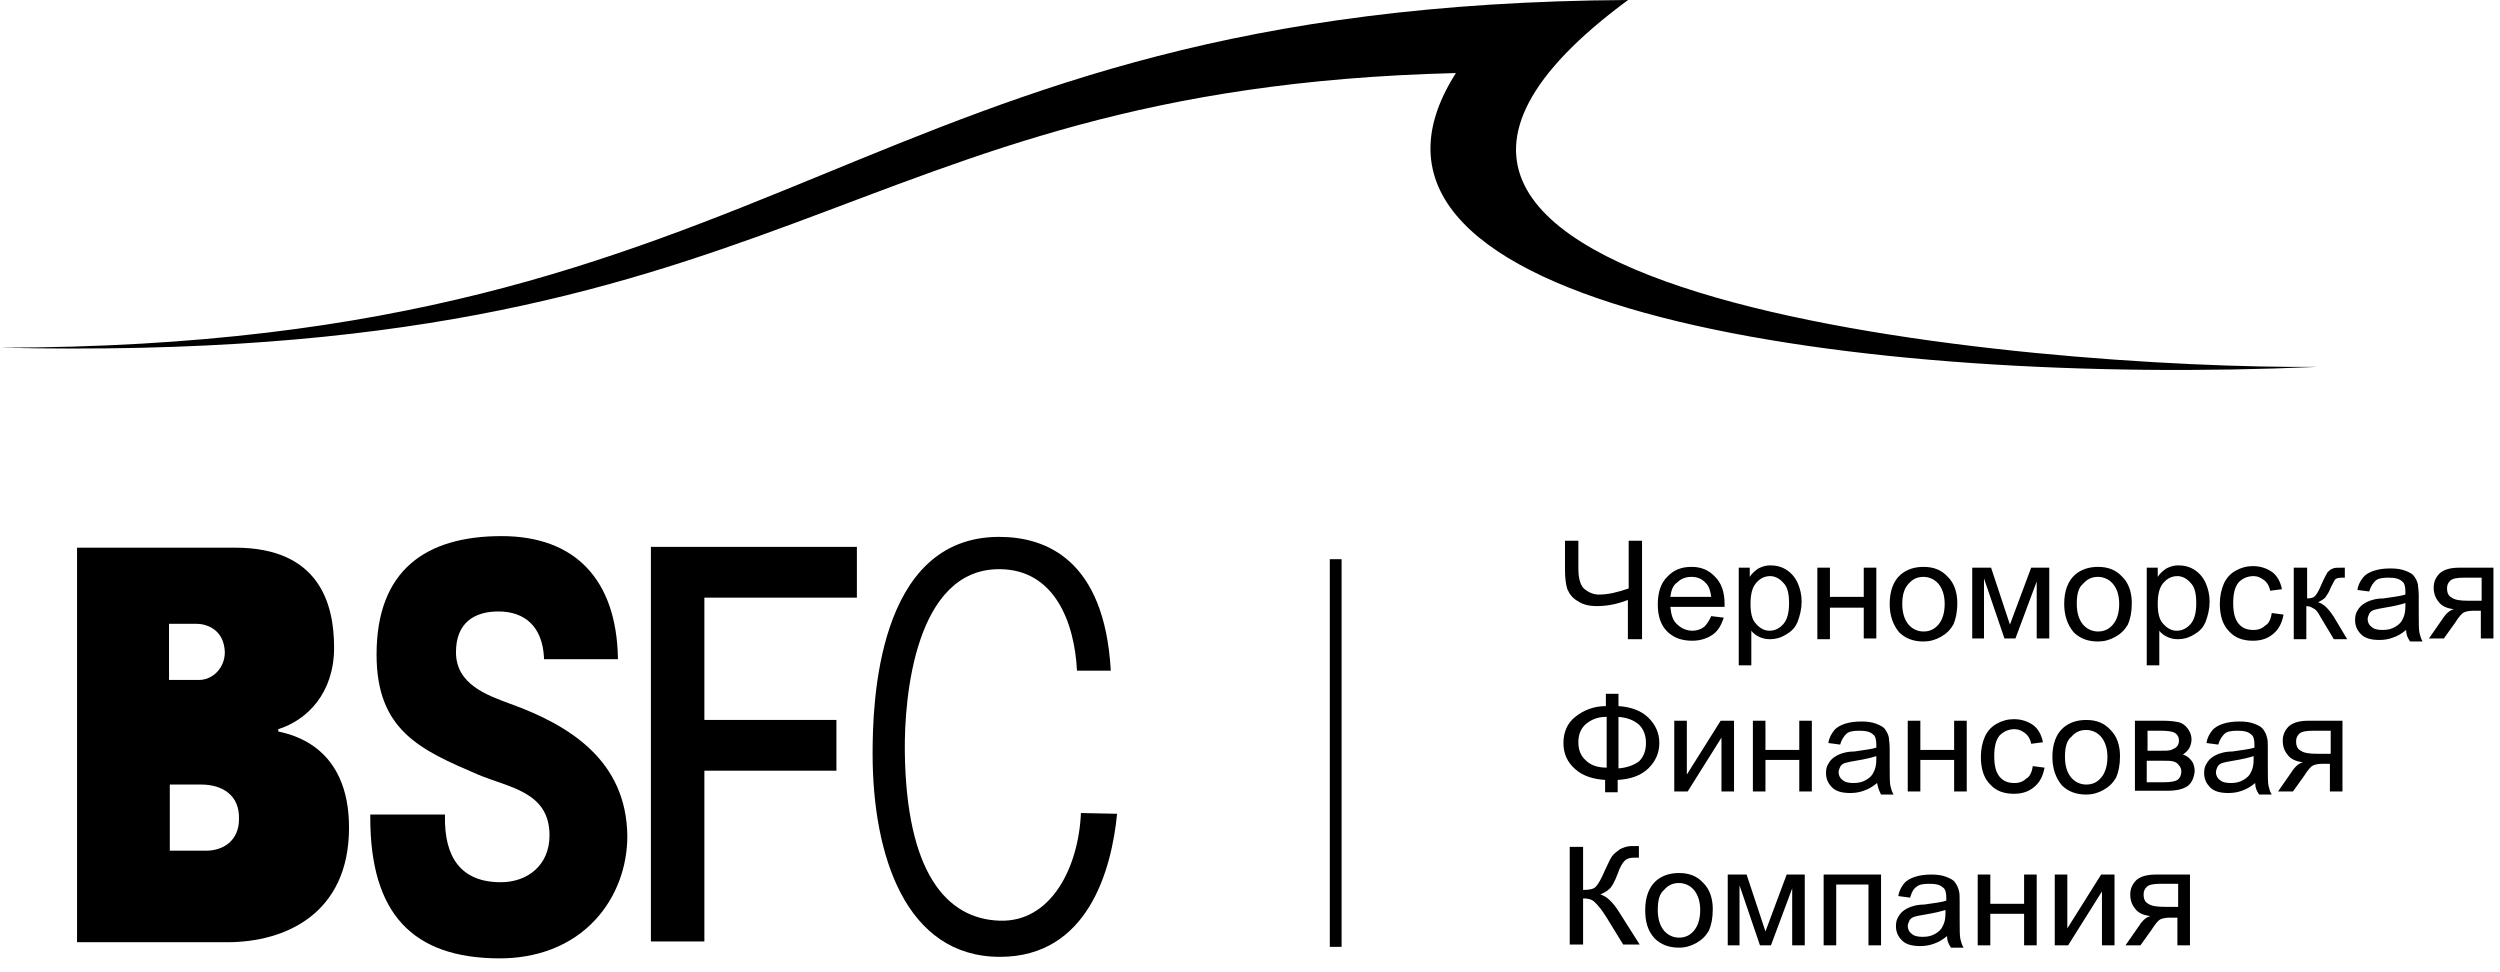 <?xml version="1.0" encoding="UTF-8"?> <svg xmlns="http://www.w3.org/2000/svg" width="72" height="28" viewBox="0 0 72 28" fill="none"> <g clip-path="url(#clip0_167_27)"> <path fill-rule="evenodd" clip-rule="evenodd" d="M0 10.013C22.935 9.991 24.474 0.133 46.888 0C35.115 8.684 58.752 10.633 66.743 10.566C53.793 11.142 37.538 8.994 41.93 2.104C24.021 2.547 23.025 10.544 0 10.013Z" fill="black"></path> <path fill-rule="evenodd" clip-rule="evenodd" d="M10.641 23.459H12.815V23.503C12.792 24.677 13.267 25.408 14.422 25.408C15.192 25.408 15.826 24.921 15.826 24.057C15.826 22.794 14.648 22.683 13.765 22.307C12.113 21.598 10.845 21.044 10.845 18.851C10.845 16.414 12.271 15.44 14.445 15.44C16.573 15.44 17.75 16.702 17.796 18.939V18.984H15.667V18.939C15.622 18.053 15.124 17.61 14.354 17.61C13.652 17.61 13.132 17.943 13.132 18.784C13.132 19.715 14.037 20.025 14.694 20.269C16.414 20.889 18.044 21.908 18.067 24.079C18.067 24.965 17.75 25.829 17.162 26.471C16.437 27.269 15.418 27.601 14.399 27.601C11.864 27.601 10.664 26.294 10.664 23.547V23.459H10.641Z" fill="black"></path> <path fill-rule="evenodd" clip-rule="evenodd" d="M20.286 20.734V17.212H24.678V15.75H18.746V27.114H20.286V22.196H24.089V20.734H20.286Z" fill="black"></path> <path fill-rule="evenodd" clip-rule="evenodd" d="M31.131 23.415C31.063 24.987 30.27 26.56 28.799 26.516C27.236 26.471 26.104 25.098 26.059 21.665C26.036 20.025 26.376 16.392 28.776 16.392C30.383 16.392 30.949 17.943 31.017 19.316H31.991C31.81 16.104 30.112 15.462 28.776 15.462C25.244 15.462 25.131 20.291 25.131 21.709C25.131 24.633 26.082 27.557 28.799 27.557C31.334 27.557 32.014 25.054 32.172 23.437L31.131 23.415Z" fill="black"></path> <path fill-rule="evenodd" clip-rule="evenodd" d="M47.268 18.409H46.883V17.279C46.544 17.412 46.249 17.456 45.978 17.456C45.774 17.456 45.593 17.412 45.457 17.323C45.299 17.235 45.208 17.124 45.14 16.969C45.095 16.836 45.072 16.637 45.072 16.415V15.573H45.457V16.371C45.457 16.681 45.525 16.88 45.638 16.969C45.751 17.057 45.887 17.124 46.046 17.124C46.317 17.124 46.589 17.057 46.906 16.947V15.573H47.291V18.409H47.268ZM49.283 17.744L49.645 17.788C49.578 17.988 49.487 18.165 49.328 18.276C49.17 18.387 48.966 18.453 48.74 18.453C48.423 18.453 48.197 18.364 48.015 18.187C47.834 18.01 47.744 17.744 47.744 17.412C47.744 17.057 47.834 16.792 48.015 16.614C48.197 16.415 48.423 16.326 48.717 16.326C48.989 16.326 49.215 16.415 49.396 16.614C49.578 16.792 49.668 17.057 49.668 17.39C49.668 17.412 49.668 17.434 49.668 17.478H48.106C48.129 17.7 48.174 17.877 48.31 17.988C48.423 18.099 48.581 18.165 48.74 18.165C48.876 18.165 48.989 18.121 49.08 18.054C49.147 17.988 49.215 17.899 49.283 17.744ZM48.106 17.19H49.283C49.261 17.013 49.215 16.88 49.147 16.814C49.034 16.681 48.898 16.614 48.717 16.614C48.559 16.614 48.423 16.659 48.31 16.769C48.174 16.858 48.129 17.013 48.106 17.19ZM50.076 19.184V16.349H50.393V16.614C50.461 16.504 50.551 16.437 50.642 16.371C50.732 16.326 50.845 16.282 50.981 16.282C51.162 16.282 51.321 16.326 51.456 16.415C51.593 16.504 51.706 16.637 51.774 16.792C51.842 16.947 51.887 17.124 51.887 17.323C51.887 17.523 51.842 17.722 51.774 17.899C51.706 18.076 51.593 18.187 51.434 18.276C51.298 18.364 51.14 18.409 50.981 18.409C50.868 18.409 50.755 18.387 50.664 18.342C50.574 18.298 50.483 18.231 50.438 18.165V19.162H50.076V19.184ZM50.415 17.39C50.415 17.655 50.461 17.855 50.574 17.966C50.687 18.099 50.823 18.165 50.959 18.165C51.117 18.165 51.253 18.099 51.366 17.966C51.479 17.833 51.525 17.633 51.525 17.367C51.525 17.102 51.479 16.902 51.366 16.792C51.253 16.659 51.117 16.592 50.981 16.592C50.823 16.592 50.687 16.659 50.574 16.792C50.461 16.924 50.415 17.124 50.415 17.39ZM52.34 16.349H52.702V17.19H53.676V16.349H54.038V18.387H53.676V17.5H52.702V18.409H52.34V16.349ZM54.423 17.39C54.423 17.013 54.536 16.725 54.739 16.548C54.921 16.393 55.147 16.326 55.396 16.326C55.691 16.326 55.917 16.415 56.098 16.614C56.279 16.792 56.37 17.057 56.37 17.367C56.37 17.633 56.324 17.833 56.257 17.988C56.166 18.143 56.053 18.254 55.894 18.342C55.736 18.431 55.577 18.475 55.396 18.475C55.102 18.475 54.875 18.387 54.694 18.209C54.513 17.988 54.423 17.722 54.423 17.39ZM54.785 17.39C54.785 17.655 54.853 17.855 54.966 17.988C55.079 18.121 55.238 18.187 55.396 18.187C55.577 18.187 55.713 18.121 55.827 17.988C55.939 17.855 56.007 17.655 56.007 17.39C56.007 17.146 55.939 16.947 55.827 16.814C55.713 16.681 55.555 16.614 55.396 16.614C55.215 16.614 55.079 16.681 54.966 16.814C54.853 16.924 54.785 17.124 54.785 17.39ZM56.8 16.349H57.343L57.886 17.988L58.498 16.349H59.019V18.387H58.657V16.747L58.045 18.387H57.728L57.139 16.659V18.387H56.8V16.349ZM59.449 17.39C59.449 17.013 59.562 16.725 59.766 16.548C59.947 16.393 60.173 16.326 60.422 16.326C60.716 16.326 60.943 16.415 61.124 16.614C61.305 16.792 61.396 17.057 61.396 17.367C61.396 17.633 61.351 17.833 61.283 17.988C61.192 18.143 61.079 18.254 60.92 18.342C60.762 18.431 60.603 18.475 60.422 18.475C60.128 18.475 59.901 18.387 59.721 18.209C59.539 17.988 59.449 17.722 59.449 17.39ZM59.811 17.39C59.811 17.655 59.879 17.855 59.992 17.988C60.105 18.121 60.264 18.187 60.422 18.187C60.603 18.187 60.739 18.121 60.852 17.988C60.966 17.855 61.033 17.655 61.033 17.39C61.033 17.146 60.966 16.947 60.852 16.814C60.739 16.681 60.581 16.614 60.422 16.614C60.241 16.614 60.105 16.681 59.992 16.814C59.856 16.924 59.811 17.124 59.811 17.39ZM61.826 19.184V16.349H62.143V16.614C62.211 16.504 62.301 16.437 62.392 16.371C62.483 16.326 62.596 16.282 62.731 16.282C62.913 16.282 63.071 16.326 63.207 16.415C63.343 16.504 63.456 16.637 63.524 16.792C63.592 16.947 63.637 17.124 63.637 17.323C63.637 17.523 63.592 17.722 63.524 17.899C63.456 18.076 63.343 18.187 63.184 18.276C63.048 18.364 62.89 18.409 62.731 18.409C62.618 18.409 62.505 18.387 62.415 18.342C62.324 18.298 62.233 18.231 62.188 18.165V19.162H61.826V19.184ZM62.143 17.39C62.143 17.655 62.188 17.855 62.301 17.966C62.415 18.099 62.551 18.165 62.686 18.165C62.845 18.165 62.98 18.099 63.094 17.966C63.207 17.833 63.252 17.633 63.252 17.367C63.252 17.102 63.207 16.902 63.094 16.792C62.98 16.659 62.845 16.592 62.709 16.592C62.551 16.592 62.415 16.659 62.301 16.792C62.188 16.924 62.143 17.124 62.143 17.39ZM65.426 17.655L65.766 17.7C65.72 17.944 65.63 18.121 65.471 18.254C65.313 18.387 65.131 18.453 64.882 18.453C64.588 18.453 64.362 18.364 64.203 18.187C64.022 18.01 63.931 17.744 63.931 17.39C63.931 17.168 63.977 16.969 64.045 16.814C64.113 16.659 64.226 16.526 64.384 16.437C64.543 16.349 64.701 16.304 64.882 16.304C65.109 16.304 65.29 16.371 65.448 16.481C65.584 16.592 65.675 16.747 65.72 16.969L65.38 17.013C65.358 16.88 65.29 16.769 65.199 16.703C65.109 16.637 65.018 16.592 64.905 16.592C64.724 16.592 64.588 16.659 64.475 16.769C64.362 16.902 64.316 17.102 64.316 17.367C64.316 17.633 64.362 17.833 64.475 17.966C64.588 18.099 64.724 18.143 64.905 18.143C65.041 18.143 65.154 18.099 65.245 18.01C65.335 17.966 65.403 17.833 65.426 17.655ZM66.082 16.349H66.445V17.235C66.558 17.235 66.626 17.212 66.671 17.168C66.716 17.124 66.784 17.013 66.875 16.792C66.943 16.637 67.01 16.526 67.033 16.481C67.078 16.437 67.124 16.393 67.192 16.371C67.237 16.349 67.328 16.349 67.463 16.349H67.531V16.637H67.441C67.35 16.637 67.282 16.659 67.26 16.681C67.237 16.703 67.192 16.792 67.124 16.924C67.078 17.057 67.01 17.146 66.965 17.212C66.92 17.257 66.852 17.301 66.761 17.345C66.92 17.39 67.056 17.523 67.214 17.766L67.599 18.409H67.214L66.829 17.766C66.761 17.633 66.693 17.545 66.626 17.523C66.558 17.478 66.49 17.456 66.422 17.456V18.409H66.06V16.349H66.082ZM69.297 18.143C69.161 18.254 69.048 18.32 68.912 18.364C68.799 18.409 68.663 18.431 68.528 18.431C68.301 18.431 68.12 18.387 68.007 18.276C67.893 18.165 67.826 18.032 67.826 17.855C67.826 17.744 67.849 17.655 67.893 17.589C67.939 17.5 68.007 17.434 68.075 17.39C68.143 17.345 68.233 17.301 68.324 17.279C68.392 17.257 68.505 17.235 68.641 17.235C68.935 17.19 69.139 17.168 69.275 17.124C69.275 17.079 69.275 17.035 69.275 17.035C69.275 16.902 69.252 16.792 69.184 16.747C69.093 16.659 68.958 16.637 68.776 16.637C68.618 16.637 68.482 16.659 68.414 16.725C68.346 16.792 68.278 16.88 68.233 17.035L67.893 16.991C67.916 16.836 67.984 16.725 68.052 16.637C68.12 16.548 68.233 16.481 68.369 16.437C68.505 16.393 68.663 16.371 68.844 16.371C69.025 16.371 69.161 16.393 69.275 16.437C69.388 16.481 69.478 16.526 69.524 16.592C69.569 16.659 69.614 16.725 69.637 16.836C69.637 16.902 69.66 16.991 69.66 17.146V17.611C69.66 17.944 69.66 18.143 69.682 18.231C69.705 18.32 69.728 18.409 69.772 18.475H69.41C69.32 18.342 69.297 18.254 69.297 18.143ZM69.275 17.367C69.139 17.412 68.958 17.456 68.686 17.5C68.55 17.523 68.437 17.545 68.369 17.567C68.301 17.589 68.256 17.633 68.233 17.678C68.21 17.722 68.188 17.788 68.188 17.833C68.188 17.921 68.233 18.01 68.301 18.054C68.369 18.121 68.482 18.143 68.618 18.143C68.754 18.143 68.867 18.121 68.98 18.054C69.093 17.988 69.161 17.921 69.207 17.811C69.252 17.722 69.275 17.611 69.275 17.456V17.367ZM71.811 16.349V18.387H71.448V17.589H71.244C71.108 17.589 71.018 17.611 70.972 17.633C70.905 17.655 70.814 17.766 70.701 17.944L70.384 18.387H69.954L70.339 17.833C70.452 17.655 70.565 17.567 70.678 17.545C70.475 17.523 70.316 17.456 70.225 17.323C70.135 17.212 70.09 17.079 70.09 16.924C70.09 16.747 70.158 16.614 70.271 16.504C70.407 16.393 70.588 16.349 70.837 16.349H71.811ZM71.471 16.637H70.972C70.769 16.637 70.633 16.659 70.565 16.725C70.497 16.792 70.475 16.858 70.475 16.947C70.475 17.079 70.52 17.168 70.611 17.212C70.701 17.279 70.859 17.301 71.086 17.301H71.471V16.637ZM46.249 20.336V19.981H46.612V20.336C46.974 20.358 47.268 20.469 47.472 20.668C47.676 20.867 47.789 21.111 47.789 21.399C47.789 21.687 47.676 21.931 47.472 22.13C47.268 22.329 46.974 22.44 46.589 22.462V22.817H46.227V22.462C45.887 22.44 45.593 22.352 45.367 22.152C45.14 21.953 45.027 21.709 45.027 21.399C45.027 21.089 45.14 20.823 45.367 20.646C45.615 20.447 45.91 20.336 46.249 20.336ZM46.612 20.646V22.13C46.861 22.108 47.042 22.042 47.2 21.931C47.336 21.798 47.404 21.621 47.404 21.399C47.404 21.178 47.336 21 47.2 20.867C47.042 20.735 46.861 20.668 46.612 20.646ZM46.249 20.646C46 20.646 45.819 20.735 45.683 20.845C45.525 20.978 45.457 21.155 45.457 21.377C45.457 21.599 45.525 21.776 45.683 21.909C45.819 22.042 46.023 22.108 46.272 22.108V20.646H46.249ZM48.219 20.757H48.581V22.307L49.555 20.757H49.94V22.795H49.578V21.244L48.604 22.795H48.219V20.757ZM50.483 20.757H50.845V21.599H51.819V20.757H52.181V22.795H51.819V21.887H50.845V22.795H50.483V20.757ZM54.06 22.551C53.924 22.662 53.812 22.728 53.676 22.773C53.562 22.817 53.426 22.839 53.291 22.839C53.064 22.839 52.883 22.795 52.77 22.684C52.657 22.573 52.589 22.44 52.589 22.263C52.589 22.152 52.611 22.064 52.657 21.997C52.702 21.909 52.77 21.842 52.838 21.798C52.906 21.754 52.996 21.709 53.087 21.687C53.155 21.665 53.268 21.643 53.404 21.643C53.698 21.599 53.902 21.576 54.038 21.532C54.038 21.488 54.038 21.444 54.038 21.444C54.038 21.311 54.015 21.2 53.947 21.155C53.856 21.067 53.721 21.045 53.54 21.045C53.381 21.045 53.245 21.067 53.177 21.133C53.109 21.2 53.041 21.288 52.996 21.444L52.657 21.399C52.679 21.244 52.747 21.133 52.815 21.045C52.883 20.956 52.996 20.89 53.132 20.845C53.268 20.801 53.426 20.779 53.608 20.779C53.788 20.779 53.924 20.801 54.038 20.845C54.151 20.89 54.242 20.934 54.287 21C54.332 21.067 54.377 21.133 54.4 21.244C54.4 21.311 54.423 21.399 54.423 21.554V22.019C54.423 22.352 54.423 22.551 54.445 22.64C54.468 22.728 54.491 22.817 54.536 22.883H54.174C54.106 22.75 54.083 22.662 54.06 22.551ZM54.038 21.776C53.902 21.82 53.721 21.864 53.449 21.909C53.313 21.931 53.2 21.953 53.132 21.975C53.064 21.997 53.019 22.042 52.996 22.086C52.974 22.13 52.951 22.197 52.951 22.241C52.951 22.329 52.996 22.418 53.064 22.462C53.132 22.529 53.245 22.551 53.381 22.551C53.517 22.551 53.63 22.529 53.744 22.462C53.856 22.396 53.924 22.329 53.97 22.219C54.015 22.13 54.038 22.019 54.038 21.864V21.776ZM54.943 20.757H55.306V21.599H56.279V20.757H56.642V22.795H56.279V21.887H55.306V22.795H54.943V20.757ZM58.543 22.064L58.883 22.108C58.837 22.352 58.747 22.529 58.589 22.662C58.43 22.795 58.249 22.861 58 22.861C57.706 22.861 57.479 22.773 57.321 22.595C57.139 22.418 57.049 22.152 57.049 21.798C57.049 21.576 57.094 21.377 57.162 21.222C57.23 21.067 57.343 20.934 57.502 20.845C57.66 20.757 57.819 20.712 58 20.712C58.226 20.712 58.407 20.779 58.566 20.89C58.701 21 58.792 21.155 58.837 21.377L58.498 21.421C58.475 21.288 58.407 21.178 58.317 21.111C58.226 21.045 58.136 21 58.022 21C57.842 21 57.706 21.067 57.592 21.178C57.479 21.311 57.434 21.51 57.434 21.776C57.434 22.042 57.479 22.241 57.592 22.374C57.706 22.507 57.842 22.551 58.022 22.551C58.158 22.551 58.271 22.507 58.362 22.418C58.453 22.374 58.521 22.241 58.543 22.064ZM59.109 21.798C59.109 21.421 59.222 21.133 59.426 20.956C59.607 20.801 59.834 20.735 60.083 20.735C60.377 20.735 60.603 20.823 60.784 21.023C60.966 21.2 61.056 21.466 61.056 21.776C61.056 22.042 61.011 22.241 60.943 22.396C60.852 22.551 60.739 22.662 60.581 22.75C60.422 22.839 60.264 22.883 60.083 22.883C59.788 22.883 59.562 22.795 59.381 22.617C59.2 22.396 59.109 22.13 59.109 21.798ZM59.471 21.798C59.471 22.064 59.539 22.263 59.653 22.396C59.766 22.529 59.924 22.595 60.083 22.595C60.264 22.595 60.4 22.529 60.513 22.396C60.626 22.263 60.694 22.064 60.694 21.798C60.694 21.554 60.626 21.355 60.513 21.222C60.4 21.089 60.241 21.023 60.083 21.023C59.901 21.023 59.766 21.089 59.653 21.222C59.517 21.333 59.471 21.532 59.471 21.798ZM61.486 20.757H62.301C62.505 20.757 62.641 20.779 62.754 20.801C62.845 20.823 62.935 20.89 63.003 20.978C63.071 21.067 63.116 21.178 63.116 21.288C63.116 21.377 63.094 21.466 63.048 21.554C63.003 21.621 62.935 21.687 62.867 21.731C62.958 21.754 63.048 21.82 63.116 21.909C63.184 21.997 63.207 22.108 63.207 22.219C63.184 22.418 63.116 22.551 63.003 22.64C62.867 22.728 62.686 22.773 62.437 22.773H61.486V20.757ZM61.826 21.621H62.211C62.369 21.621 62.46 21.621 62.528 21.599C62.573 21.576 62.641 21.554 62.686 21.51C62.731 21.466 62.754 21.399 62.754 21.333C62.754 21.222 62.709 21.155 62.641 21.111C62.573 21.067 62.437 21.045 62.233 21.045H61.849V21.621H61.826ZM61.826 22.529H62.301C62.505 22.529 62.641 22.507 62.709 22.462C62.777 22.418 62.822 22.329 62.822 22.219C62.822 22.152 62.799 22.086 62.754 22.042C62.709 21.975 62.663 21.953 62.596 21.931C62.528 21.909 62.415 21.909 62.256 21.909H61.826V22.529ZM64.95 22.551C64.814 22.662 64.701 22.728 64.566 22.773C64.452 22.817 64.316 22.839 64.18 22.839C63.954 22.839 63.773 22.795 63.66 22.684C63.547 22.573 63.479 22.44 63.479 22.263C63.479 22.152 63.501 22.064 63.547 21.997C63.592 21.909 63.66 21.842 63.728 21.798C63.795 21.754 63.886 21.709 63.977 21.687C64.045 21.665 64.158 21.643 64.294 21.643C64.588 21.599 64.792 21.576 64.928 21.532C64.928 21.488 64.928 21.444 64.928 21.444C64.928 21.311 64.905 21.2 64.837 21.155C64.746 21.067 64.611 21.045 64.43 21.045C64.271 21.045 64.135 21.067 64.067 21.133C63.999 21.2 63.931 21.288 63.886 21.444L63.547 21.399C63.569 21.244 63.637 21.133 63.705 21.045C63.773 20.956 63.886 20.89 64.022 20.845C64.158 20.801 64.316 20.779 64.498 20.779C64.678 20.779 64.814 20.801 64.928 20.845C65.041 20.89 65.131 20.934 65.177 21C65.222 21.067 65.267 21.133 65.29 21.244C65.313 21.311 65.313 21.399 65.313 21.554V22.019C65.313 22.352 65.313 22.551 65.335 22.64C65.358 22.728 65.38 22.817 65.426 22.883H65.063C64.973 22.75 64.95 22.662 64.95 22.551ZM64.905 21.776C64.769 21.82 64.588 21.864 64.316 21.909C64.18 21.931 64.067 21.953 63.999 21.975C63.931 21.997 63.886 22.042 63.863 22.086C63.841 22.13 63.819 22.197 63.819 22.241C63.819 22.329 63.863 22.418 63.931 22.462C63.999 22.529 64.113 22.551 64.249 22.551C64.384 22.551 64.498 22.529 64.611 22.462C64.724 22.396 64.792 22.329 64.837 22.219C64.882 22.13 64.905 22.019 64.905 21.864V21.776ZM67.463 20.757V22.795H67.101V21.997H66.897C66.761 21.997 66.671 22.019 66.626 22.042C66.558 22.064 66.467 22.174 66.354 22.352L66.037 22.795H65.607L65.992 22.241C66.105 22.064 66.218 21.975 66.331 21.953C66.128 21.931 65.969 21.864 65.878 21.731C65.788 21.621 65.743 21.488 65.743 21.333C65.743 21.155 65.811 21.023 65.924 20.912C66.06 20.801 66.241 20.757 66.49 20.757H67.463ZM67.124 21.045H66.626C66.422 21.045 66.286 21.067 66.218 21.133C66.15 21.2 66.128 21.266 66.128 21.355C66.128 21.488 66.173 21.576 66.263 21.621C66.354 21.687 66.513 21.709 66.739 21.709H67.124V21.045ZM45.208 24.39H45.593V25.63C45.774 25.63 45.887 25.608 45.955 25.542C46.023 25.475 46.114 25.32 46.227 25.054C46.317 24.877 46.363 24.744 46.431 24.655C46.476 24.589 46.566 24.523 46.657 24.456C46.748 24.412 46.861 24.367 46.974 24.367C47.132 24.367 47.2 24.367 47.2 24.367V24.7C47.178 24.7 47.155 24.7 47.132 24.7C47.087 24.7 47.065 24.7 47.065 24.7C46.951 24.7 46.861 24.722 46.793 24.788C46.725 24.855 46.657 24.966 46.589 25.165C46.498 25.409 46.408 25.564 46.34 25.608C46.272 25.674 46.181 25.719 46.091 25.763C46.272 25.807 46.453 25.985 46.634 26.273L47.223 27.203H46.748L46.272 26.428C46.136 26.206 46.023 26.073 45.932 25.985C45.842 25.896 45.729 25.874 45.593 25.874V27.203H45.208V24.39ZM47.382 26.206C47.382 25.829 47.495 25.542 47.698 25.364C47.88 25.209 48.106 25.143 48.355 25.143C48.649 25.143 48.876 25.231 49.057 25.431C49.238 25.608 49.328 25.874 49.328 26.184C49.328 26.45 49.283 26.649 49.215 26.804C49.125 26.959 49.012 27.07 48.853 27.159C48.695 27.247 48.536 27.292 48.355 27.292C48.061 27.292 47.834 27.203 47.653 27.026C47.449 26.804 47.382 26.538 47.382 26.206ZM47.744 26.206C47.744 26.472 47.812 26.671 47.925 26.804C48.038 26.937 48.197 27.004 48.355 27.004C48.536 27.004 48.672 26.937 48.785 26.804C48.898 26.671 48.966 26.472 48.966 26.206C48.966 25.962 48.898 25.763 48.785 25.63C48.672 25.497 48.514 25.431 48.355 25.431C48.174 25.431 48.038 25.497 47.925 25.63C47.789 25.741 47.744 25.94 47.744 26.206ZM49.759 25.187H50.302L50.845 26.826L51.456 25.187H51.977V27.225H51.615V25.586L51.004 27.225H50.687L50.098 25.497V27.225H49.759V25.187ZM52.521 25.187H54.174V27.225H53.812V25.475H52.883V27.225H52.521V25.187ZM56.075 26.959C55.939 27.07 55.827 27.137 55.691 27.181C55.577 27.225 55.441 27.247 55.306 27.247C55.079 27.247 54.898 27.203 54.785 27.092C54.671 26.981 54.603 26.849 54.603 26.671C54.603 26.561 54.627 26.472 54.671 26.405C54.717 26.317 54.785 26.25 54.853 26.206C54.921 26.162 55.011 26.117 55.102 26.095C55.17 26.073 55.283 26.051 55.419 26.051C55.713 26.007 55.917 25.985 56.053 25.94C56.053 25.896 56.053 25.852 56.053 25.852C56.053 25.719 56.03 25.608 55.962 25.564C55.871 25.475 55.736 25.453 55.555 25.453C55.396 25.453 55.26 25.475 55.192 25.542C55.102 25.608 55.056 25.697 55.011 25.852L54.671 25.807C54.694 25.652 54.762 25.542 54.83 25.453C54.898 25.364 55.011 25.298 55.147 25.254C55.283 25.209 55.441 25.187 55.623 25.187C55.803 25.187 55.939 25.209 56.053 25.254C56.166 25.298 56.257 25.342 56.302 25.409C56.347 25.475 56.392 25.542 56.415 25.652C56.438 25.719 56.438 25.807 56.438 25.962V26.428C56.438 26.76 56.438 26.959 56.46 27.048C56.483 27.137 56.506 27.225 56.551 27.292H56.188C56.098 27.159 56.075 27.07 56.075 26.959ZM56.03 26.206C55.894 26.25 55.713 26.295 55.441 26.339C55.306 26.361 55.192 26.383 55.124 26.405C55.056 26.428 55.011 26.472 54.989 26.516C54.966 26.561 54.943 26.627 54.943 26.671C54.943 26.76 54.989 26.849 55.056 26.893C55.124 26.959 55.238 26.981 55.374 26.981C55.509 26.981 55.623 26.959 55.736 26.893C55.849 26.826 55.917 26.76 55.962 26.649C56.007 26.561 56.03 26.45 56.03 26.295V26.206ZM56.958 25.187H57.321V26.029H58.294V25.187H58.657V27.225H58.294V26.317H57.321V27.225H56.958V25.187ZM59.177 25.187H59.539V26.738L60.513 25.187H60.898V27.225H60.536V25.674L59.562 27.225H59.177V25.187ZM63.071 25.187V27.225H62.709V26.428H62.505C62.369 26.428 62.279 26.45 62.233 26.472C62.166 26.494 62.075 26.605 61.962 26.782L61.645 27.225H61.215L61.6 26.671C61.713 26.494 61.826 26.405 61.939 26.383C61.736 26.361 61.577 26.295 61.486 26.162C61.396 26.051 61.351 25.918 61.351 25.763C61.351 25.586 61.419 25.453 61.532 25.342C61.668 25.231 61.849 25.187 62.098 25.187H63.071ZM62.731 25.453H62.233C62.03 25.453 61.894 25.475 61.826 25.542C61.758 25.608 61.736 25.674 61.736 25.763C61.736 25.896 61.781 25.985 61.871 26.029C61.962 26.095 62.12 26.117 62.347 26.117H62.731V25.453Z" fill="black"></path> <path d="M38.638 16.105H38.298V27.269H38.638V16.105Z" fill="black"></path> <path fill-rule="evenodd" clip-rule="evenodd" d="M2.219 15.773V27.136H6.543C8.218 27.136 10.052 26.317 10.052 23.836C10.052 21.488 8.4 21.155 8.015 21.067V21C8.852 20.735 9.622 19.959 9.622 18.652C9.622 17.412 9.215 15.773 6.769 15.773H2.219ZM4.845 17.965H5.66C5.909 17.965 6.452 18.098 6.475 18.785C6.475 19.228 6.135 19.583 5.728 19.583H4.868V17.965H4.845ZM4.89 22.595H5.796C6.407 22.595 6.905 22.905 6.883 23.592C6.883 24.212 6.43 24.5 5.932 24.5H4.89V22.595Z" fill="black"></path> </g> <defs> <clipPath id="clip0_167_27"> <rect width="72" height="28" fill="white"></rect> </clipPath> </defs> </svg> 